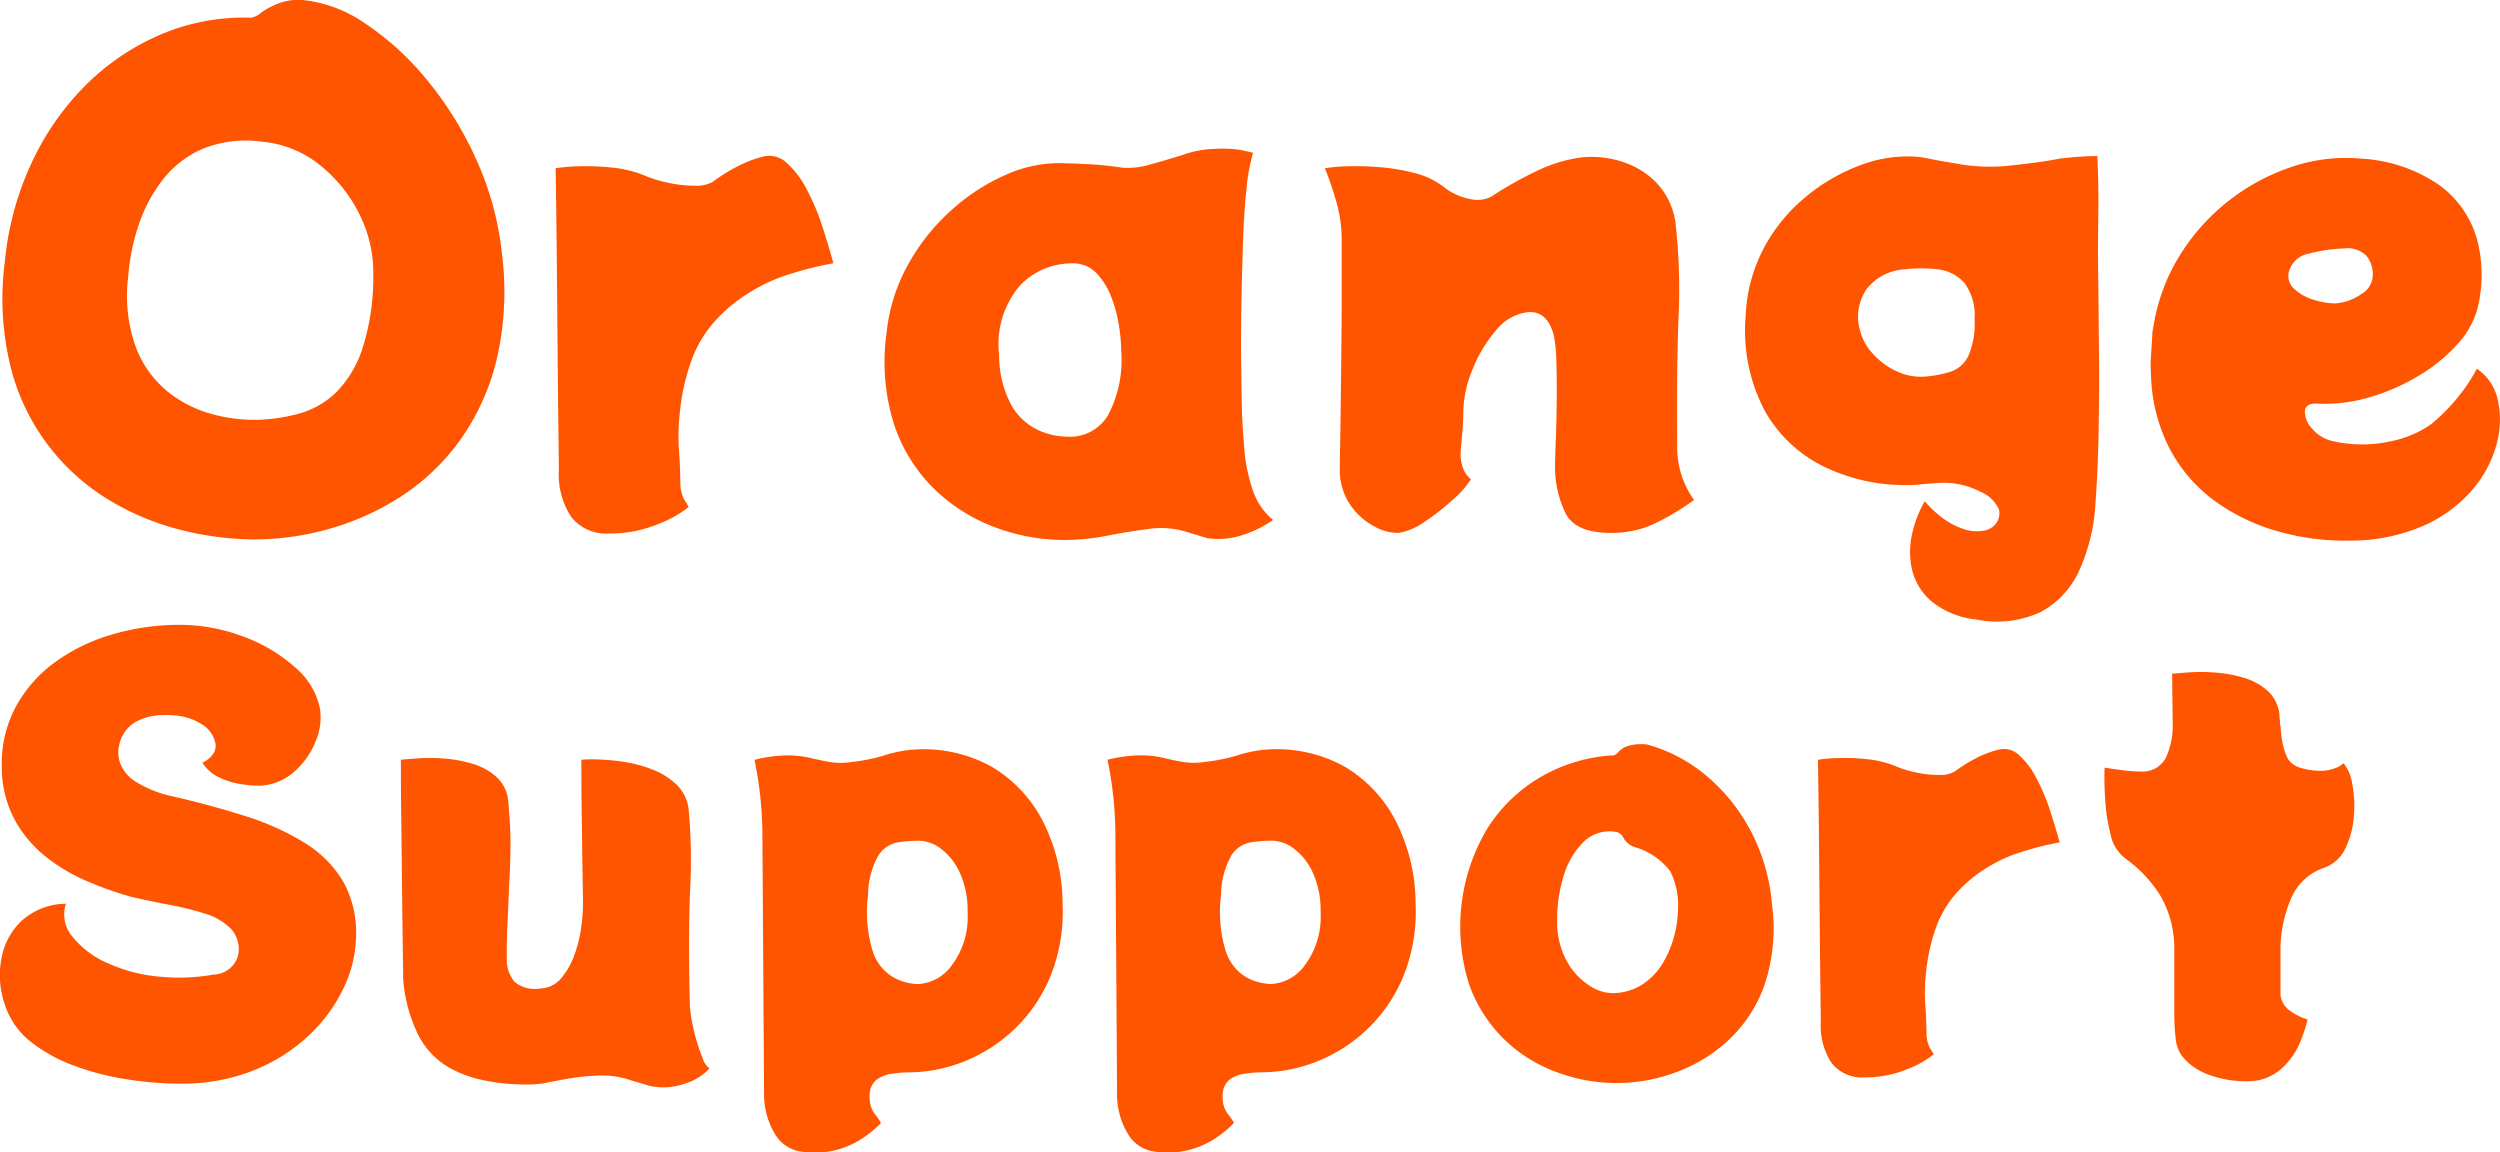 <svg xmlns="http://www.w3.org/2000/svg" width="163.844" height="75.531" viewBox="0 0 163.844 75.531">
  <defs>
    <style>
      .cls-1 {
        fill: #ff5400;
        fill-rule: evenodd;
      }
    </style>
  </defs>
  <path id="logo.svg" class="cls-1" d="M75.089,40.522a22.928,22.928,0,0,0-3.22-5.232,18.484,18.484,0,0,0-4.025-3.707,8.826,8.826,0,0,0-4.025-1.567,3.737,3.737,0,0,0-1.737.212,5.267,5.267,0,0,0-1.144.614,1.287,1.287,0,0,1-.636.318,13.95,13.95,0,0,0-5.974,1.123,15.649,15.649,0,0,0-4.957,3.389A17.782,17.782,0,0,0,45.857,40.8a19.712,19.712,0,0,0-1.695,6.334,18.89,18.89,0,0,0,.381,6.927,14.214,14.214,0,0,0,6.376,8.664,17.125,17.125,0,0,0,4.724,1.991,19.892,19.892,0,0,0,4.914.635,17.966,17.966,0,0,0,4.893-.7,17.237,17.237,0,0,0,4.682-2.118,14.437,14.437,0,0,0,3.834-3.643,15.238,15.238,0,0,0,2.415-5.275,19.678,19.678,0,0,0,.36-6.99A19.987,19.987,0,0,0,75.089,40.522ZM57.868,57.172a7.992,7.992,0,0,1-2.9-1.4A6.925,6.925,0,0,1,52.8,52.893a9.95,9.95,0,0,1-.551-4.787,13.812,13.812,0,0,1,.678-3.347,9.927,9.927,0,0,1,1.589-2.987,6.64,6.64,0,0,1,2.648-2.034,7.6,7.6,0,0,1,3.9-.445,6.987,6.987,0,0,1,3.77,1.546,9.46,9.46,0,0,1,2.584,3.241,8.469,8.469,0,0,1,.89,3.94,15.336,15.336,0,0,1-.7,4.787A7.276,7.276,0,0,1,65.9,55.689a5.674,5.674,0,0,1-2.394,1.4,11.383,11.383,0,0,1-2.817.424A10.387,10.387,0,0,1,57.868,57.172ZM92.184,40.9a11.938,11.938,0,0,0-1.631,1.017,2.227,2.227,0,0,1-1.207.254,7.89,7.89,0,0,1-1.695-.191,8.324,8.324,0,0,1-1.377-.4,7.588,7.588,0,0,0-2.288-.593A15.92,15.92,0,0,0,81.72,40.9a10.85,10.85,0,0,0-1.462.127q0.042,2.627.064,4.724t0.042,4.512q0.021,2.415.042,4.66t0.042,3.834q0.021,1.589.021,2.055a5.081,5.081,0,0,0,.8,3.05,2.888,2.888,0,0,0,2.5,1.1,8.169,8.169,0,0,0,3.2-.614,7.34,7.34,0,0,0,2.012-1.123l-0.318-.53a2.5,2.5,0,0,1-.233-1.08q0-.847-0.085-2.076a13.177,13.177,0,0,1,.042-2.373,14.3,14.3,0,0,1,.8-3.622,8.044,8.044,0,0,1,1.313-2.267,10.137,10.137,0,0,1,1.61-1.525,11.6,11.6,0,0,1,2.9-1.589,22.847,22.847,0,0,1,3.453-.911q-0.424-1.525-.8-2.648a15.071,15.071,0,0,0-.953-2.2,6,6,0,0,0-1.292-1.716,1.655,1.655,0,0,0-1.568-.424A7.852,7.852,0,0,0,92.184,40.9Zm33,12.837q-0.021-1.907.021-3.982t0.106-4q0.065-1.927.233-3.453a11.864,11.864,0,0,1,.424-2.288q-0.339-.084-0.847-0.191a8.388,8.388,0,0,0-1.737-.063,6.493,6.493,0,0,0-1.928.36q-1.124.36-2.224,0.657a4.991,4.991,0,0,1-1.822.212q-1.186-.169-1.928-0.212t-2.1-.085a8.582,8.582,0,0,0-3.664.784,13.323,13.323,0,0,0-3.559,2.33,13.686,13.686,0,0,0-2.817,3.559,11.64,11.64,0,0,0-1.4,4.512,13.519,13.519,0,0,0,.551,6.1,10.57,10.57,0,0,0,2.712,4.194,11.437,11.437,0,0,0,3.982,2.436,13.071,13.071,0,0,0,4.406.784,14.571,14.571,0,0,0,2.775-.275q1.419-.276,2.733-0.445a5.469,5.469,0,0,1,2.287.127q0.594,0.169.932,0.275t0.636,0.191a4.923,4.923,0,0,0,2.161-.148,7.569,7.569,0,0,0,2.16-1.038,4.32,4.32,0,0,1-1.355-2.034,10.918,10.918,0,0,1-.53-2.627q-0.106-1.355-.148-2.288Q125.207,55.647,125.187,53.741ZM110.7,48.7a4.708,4.708,0,0,1,3.41-1.44,2.112,2.112,0,0,1,1.589.635,4.644,4.644,0,0,1,.975,1.568,9.137,9.137,0,0,1,.508,1.907,11.451,11.451,0,0,1,.148,1.695,7.75,7.75,0,0,1-.847,4.109,2.9,2.9,0,0,1-2.754,1.44,4.526,4.526,0,0,1-1.927-.466,3.971,3.971,0,0,1-1.695-1.631,6.961,6.961,0,0,1-.784-3.283A5.9,5.9,0,0,1,110.7,48.7Zm43.15,2.139a39.275,39.275,0,0,0-.17-5.995,4.82,4.82,0,0,0-.868-2.373,5.007,5.007,0,0,0-1.652-1.44,6.024,6.024,0,0,0-1.928-.657,6.451,6.451,0,0,0-1.695-.064,9.58,9.58,0,0,0-2.965.89,24.66,24.66,0,0,0-3.008,1.695,2.028,2.028,0,0,1-1.377.148,3.983,3.983,0,0,1-1.716-.784,5.217,5.217,0,0,0-1.97-.932,13.487,13.487,0,0,0-2.351-.381,18.83,18.83,0,0,0-2.14-.042,8.963,8.963,0,0,0-1.334.127,21.418,21.418,0,0,1,.826,2.478,9,9,0,0,1,.275,2.224v3.135q0,1.822-.021,3.77t-0.042,3.686q-0.022,1.738-.043,2.966t-0.021,1.568a4.027,4.027,0,0,0,.7,2.245,4.321,4.321,0,0,0,1.568,1.4,3.157,3.157,0,0,0,1.588.424,4.19,4.19,0,0,0,1.716-.741,14.415,14.415,0,0,0,1.864-1.462,6.5,6.5,0,0,0,1.165-1.313,1.66,1.66,0,0,1-.572-0.89,2.58,2.58,0,0,1-.106-0.932q0.042-.55.106-1.208t0.064-1.334a7.536,7.536,0,0,1,.593-2.8,9,9,0,0,1,1.525-2.563,3.167,3.167,0,0,1,1.991-1.207q1.356-.211,1.822,1.483a9.663,9.663,0,0,1,.17,1.758q0.04,1.25.021,2.711T145.8,59.036q-0.042,1.144-.042,1.483a6.856,6.856,0,0,0,.72,3.178q0.678,1.229,2.923,1.229a6.656,6.656,0,0,0,2.754-.551,16.1,16.1,0,0,0,2.712-1.61,5.847,5.847,0,0,1-1.1-3.347Q153.721,54.376,153.848,50.838ZM181.3,40.226a21.648,21.648,0,0,0-2.457.169q-1.314.254-3.157,0.445a12.269,12.269,0,0,1-3.325-.064c-0.142-.028-0.424-0.078-0.848-0.148s-0.847-.148-1.271-0.233a5.45,5.45,0,0,0-.847-0.127,8.692,8.692,0,0,0-3.665.572,12.34,12.34,0,0,0-3.558,2.076,11.072,11.072,0,0,0-2.733,3.347,10.362,10.362,0,0,0-1.186,4.427,11.237,11.237,0,0,0,1.271,6.27,8.966,8.966,0,0,0,3.9,3.643A12.209,12.209,0,0,0,168.8,61.79a8.118,8.118,0,0,0,.89-0.042q0.381-.042,1.059-0.085a5.2,5.2,0,0,1,2.9.572,2.237,2.237,0,0,1,1.207,1.165,1.127,1.127,0,0,1-.169.868,1.253,1.253,0,0,1-.72.487,2.645,2.645,0,0,1-1.5-.106,4.817,4.817,0,0,1-1.441-.8,7.052,7.052,0,0,1-1.038-1,7.413,7.413,0,0,0-.826,2.14,5.167,5.167,0,0,0,0,2.372,3.941,3.941,0,0,0,1.271,2.055,5.613,5.613,0,0,0,2.945,1.186,6.749,6.749,0,0,0,4.236-.508,5.788,5.788,0,0,0,2.521-2.754,12.168,12.168,0,0,0,1.038-4.321q0.168-2.245.212-4.872t0.021-5.084q-0.023-2.457-.043-4.194t-0.021-2.2q0-.89.021-2.69T181.3,40.226h0Zm-10.4,7.435a2.7,2.7,0,0,1,1.695.89,3.571,3.571,0,0,1,.656,2.394,5.2,5.2,0,0,1-.423,2.415,2.008,2.008,0,0,1-1.144,1,7.619,7.619,0,0,1-1.652.318,3.644,3.644,0,0,1-1.865-.339,4.667,4.667,0,0,1-1.588-1.165,3.394,3.394,0,0,1-.826-1.5,3.189,3.189,0,0,1,.444-2.754,3.4,3.4,0,0,1,2.521-1.271A8.657,8.657,0,0,1,170.9,47.661Zm33.872,8.558a11.292,11.292,0,0,1-1.61,1.589,6.944,6.944,0,0,1-2.69,1.123,8.61,8.61,0,0,1-3.75-.021,2.485,2.485,0,0,1-1.356-.826,1.639,1.639,0,0,1-.466-1.144q0.042-.529.848-0.487a10.149,10.149,0,0,0,3.325-.4,13.419,13.419,0,0,0,3.241-1.4,10.846,10.846,0,0,0,2.564-2.076,5.647,5.647,0,0,0,1.334-2.351,9.191,9.191,0,0,0-.021-4.512,6.633,6.633,0,0,0-2.415-3.538,9.951,9.951,0,0,0-5.19-1.779,10.947,10.947,0,0,0-4.385.487,13.766,13.766,0,0,0-7.456,5.783,12.5,12.5,0,0,0-1.758,4.66,2.717,2.717,0,0,0-.064.339A2.761,2.761,0,0,0,184.9,52q-0.042.678-.085,1.313a8.993,8.993,0,0,0,0,1.229,11.178,11.178,0,0,0,1.271,4.957,10.041,10.041,0,0,0,2.987,3.389,13.114,13.114,0,0,0,4.11,1.949,16.04,16.04,0,0,0,4.639.593,11.922,11.922,0,0,0,4.851-.974,9.02,9.02,0,0,0,3.2-2.351,7.6,7.6,0,0,0,1.589-2.987,6,6,0,0,0,.085-2.9,3.319,3.319,0,0,0-1.377-2.055A11.084,11.084,0,0,1,204.772,56.219Zm-9.278-6.567a3.235,3.235,0,0,1-1.271-.7,1.119,1.119,0,0,1-.382-1.1,1.639,1.639,0,0,1,1.314-1.229,10.194,10.194,0,0,1,2.287-.339,1.772,1.772,0,0,1,1.5.487,1.912,1.912,0,0,1,.4,1.377,1.445,1.445,0,0,1-.742,1.123,3.392,3.392,0,0,1-1.715.614A4.8,4.8,0,0,1,195.494,49.652ZM51.274,71.558A12.082,12.082,0,0,0,47.5,73.363a8.835,8.835,0,0,0-2.616,2.947,7.907,7.907,0,0,0-.921,4,7.264,7.264,0,0,0,.811,3.352,7.885,7.885,0,0,0,2.008,2.432,11.727,11.727,0,0,0,2.726,1.639,22.492,22.492,0,0,0,2.966,1.05q1.105,0.258,2.395.5a20.194,20.194,0,0,1,2.395.59,3.983,3.983,0,0,1,1.731,1.013,1.965,1.965,0,0,1,.442,1.768,1.7,1.7,0,0,1-1.6,1.216,12.534,12.534,0,0,1-3.408.147,10.25,10.25,0,0,1-3.463-.866,5.994,5.994,0,0,1-2.376-1.768,2.238,2.238,0,0,1-.424-2.155,4.39,4.39,0,0,0-2.929,1.142,4.506,4.506,0,0,0-1.308,2.487,5.935,5.935,0,0,0,.2,2.892,5.2,5.2,0,0,0,1.566,2.395A10.26,10.26,0,0,0,48.585,99.8a17.439,17.439,0,0,0,3.481.921,22.666,22.666,0,0,0,3.573.3,12.614,12.614,0,0,0,4.863-.885,11.444,11.444,0,0,0,3.61-2.3,10.355,10.355,0,0,0,2.247-3.076,7.962,7.962,0,0,0,.81-3.168,6.943,6.943,0,0,0-.829-3.813,7.516,7.516,0,0,0-2.56-2.56,17.157,17.157,0,0,0-3.85-1.731q-2.192-.7-4.734-1.289a7.464,7.464,0,0,1-2.468-.976,2.47,2.47,0,0,1-1.013-1.216,2.115,2.115,0,0,1-.055-1.2,2.276,2.276,0,0,1,.9-1.382,3.253,3.253,0,0,1,1.418-.516,5.712,5.712,0,0,1,1.363-.018,3.849,3.849,0,0,1,1.75.589,1.887,1.887,0,0,1,.866,1.216,0.921,0.921,0,0,1-.111.663,1.758,1.758,0,0,1-.737.626,2.644,2.644,0,0,0,1.087.958,4.874,4.874,0,0,0,1.418.442,8.5,8.5,0,0,0,1.216.111,3.647,3.647,0,0,0,2.321-.94,5.2,5.2,0,0,0,1.4-2.026,3.873,3.873,0,0,0,.258-2.118,4.814,4.814,0,0,0-1.639-2.689,10.479,10.479,0,0,0-3.389-2.008A11.79,11.79,0,0,0,55.6,70.95,15.614,15.614,0,0,0,51.274,71.558Zm37.8,16.762a36.852,36.852,0,0,0-.092-5.213,2.659,2.659,0,0,0-.755-1.639,4.612,4.612,0,0,0-1.566-1.013,8.58,8.58,0,0,0-1.879-.516,13.774,13.774,0,0,0-1.731-.166,9.5,9.5,0,0,0-1.105.018q0,1.806.018,3.168T82,85.7q0.018,1.382.037,2.376t0.018,1.142a11.9,11.9,0,0,1-.129,1.621,8.5,8.5,0,0,1-.46,1.805,4.779,4.779,0,0,1-.866,1.492,1.832,1.832,0,0,1-1.345.645,2.071,2.071,0,0,1-1.695-.442,2.263,2.263,0,0,1-.5-1.547q-0.019-1.031.055-2.468,0.073-1.768.129-2.929T77.3,85.447q0-.792-0.037-1.455t-0.11-1.474a2.426,2.426,0,0,0-.755-1.584,3.994,3.994,0,0,0-1.547-.866,8.615,8.615,0,0,0-1.86-.35,12.065,12.065,0,0,0-1.75-.018q-0.793.055-1.124,0.092,0,1.879.019,3.371t0.037,3.224q0.018,1.732.037,3.352t0.037,2.8q0.018,1.179.018,1.584a9.937,9.937,0,0,0,.811,3.316,5.2,5.2,0,0,0,2.1,2.468,7.564,7.564,0,0,0,2.339.885,13.166,13.166,0,0,0,2.358.276,9.779,9.779,0,0,0,1.529-.055q0.884-.186,1.75-0.332a13.79,13.79,0,0,1,1.75-.184,5.992,5.992,0,0,1,1.916.184q0.7,0.22,1.584.479a4.144,4.144,0,0,0,2.284-.129,3.584,3.584,0,0,0,1.658-1.013,1.244,1.244,0,0,1-.442-0.645,11.8,11.8,0,0,1-.424-1.234,11.943,11.943,0,0,1-.313-1.363,6.647,6.647,0,0,1-.111-0.995Q88.943,91.4,89.072,88.32Zm12.691-8.8a11.932,11.932,0,0,1-2.136.424,4.63,4.63,0,0,1-1.492-.018q-0.682-.129-1.124-0.24a6.732,6.732,0,0,0-2.192-.147,8.915,8.915,0,0,0-1.529.258,24.484,24.484,0,0,1,.516,4.679l0.111,17.13a4.989,4.989,0,0,0,.7,2.689,2.358,2.358,0,0,0,1.547,1.142,5.646,5.646,0,0,0,4.273-.884,7.036,7.036,0,0,0,1.142-.958,3.609,3.609,0,0,0-.423-0.607,1.747,1.747,0,0,1-.314-0.94,1.8,1.8,0,0,1,.056-0.7,1.34,1.34,0,0,1,.35-0.552,2.093,2.093,0,0,1,1.05-.424,7.787,7.787,0,0,1,1.05-.092,9.888,9.888,0,0,0,3.739-.737,10.284,10.284,0,0,0,3.3-2.155,10.109,10.109,0,0,0,2.321-3.463,11.363,11.363,0,0,0,.774-4.7,12.007,12.007,0,0,0-1.216-5.25,8.817,8.817,0,0,0-3.426-3.721,9.148,9.148,0,0,0-5.526-1.087A8.721,8.721,0,0,0,101.763,79.516Zm0.627,14.533a3.076,3.076,0,0,1-1.345-1.695,8.666,8.666,0,0,1-.313-3.684,5.414,5.414,0,0,1,.681-2.616,1.91,1.91,0,0,1,1.253-.847,9.308,9.308,0,0,1,1.418-.111,2.461,2.461,0,0,1,1.437.534,4.03,4.03,0,0,1,1.234,1.584,5.944,5.944,0,0,1,.5,2.56,5.283,5.283,0,0,1-1.032,3.481,2.91,2.91,0,0,1-2.21,1.234A3.5,3.5,0,0,1,102.39,94.049ZM124.9,79.516a11.962,11.962,0,0,1-2.137.424,4.63,4.63,0,0,1-1.492-.018q-0.682-.129-1.123-0.24a6.733,6.733,0,0,0-2.192-.147,8.918,8.918,0,0,0-1.529.258,24.526,24.526,0,0,1,.515,4.679l0.111,17.13a4.988,4.988,0,0,0,.7,2.689,2.358,2.358,0,0,0,1.547,1.142,5.648,5.648,0,0,0,4.274-.884,7.079,7.079,0,0,0,1.142-.958,3.613,3.613,0,0,0-.424-0.607,1.747,1.747,0,0,1-.313-0.94,1.805,1.805,0,0,1,.055-0.7,1.34,1.34,0,0,1,.35-0.552,2.093,2.093,0,0,1,1.05-.424,7.787,7.787,0,0,1,1.05-.092,9.88,9.88,0,0,0,3.739-.737,10.262,10.262,0,0,0,3.3-2.155,10.109,10.109,0,0,0,2.321-3.463,11.347,11.347,0,0,0,.774-4.7,12.007,12.007,0,0,0-1.216-5.25,8.8,8.8,0,0,0-3.426-3.721,9.145,9.145,0,0,0-5.526-1.087A8.734,8.734,0,0,0,124.9,79.516Zm0.626,14.533a3.075,3.075,0,0,1-1.344-1.695,8.663,8.663,0,0,1-.314-3.684,5.412,5.412,0,0,1,.682-2.616,1.911,1.911,0,0,1,1.252-.847,9.321,9.321,0,0,1,1.419-.111,2.463,2.463,0,0,1,1.437.534,4.039,4.039,0,0,1,1.234,1.584,5.959,5.959,0,0,1,.5,2.56,5.283,5.283,0,0,1-1.031,3.481,2.91,2.91,0,0,1-2.211,1.234A3.507,3.507,0,0,1,125.525,94.049ZM158.552,84.4a12.057,12.057,0,0,0-2.892-3.573,10.309,10.309,0,0,0-3.831-2.026,3.118,3.118,0,0,0-1.308.092,1.426,1.426,0,0,0-.589.368,0.651,0.651,0,0,1-.313.24,10.607,10.607,0,0,0-4.734,1.382,10.208,10.208,0,0,0-3.537,3.371,12.548,12.548,0,0,0-1.216,10.278,9.483,9.483,0,0,0,2.358,3.647,9.73,9.73,0,0,0,3.463,2.118,11.1,11.1,0,0,0,7.663,0,10.1,10.1,0,0,0,3.5-2.118,9.112,9.112,0,0,0,2.377-3.647,11.754,11.754,0,0,0,.479-5.3A12.517,12.517,0,0,0,158.552,84.4Zm-10.61,10.149a4.49,4.49,0,0,1-1.436-1.6,5.288,5.288,0,0,1-.608-2.653,9.5,9.5,0,0,1,.442-2.947,5.125,5.125,0,0,1,1.289-2.173,2.422,2.422,0,0,1,2.063-.663,0.673,0.673,0,0,1,.553.405,1.31,1.31,0,0,0,.7.589,4.507,4.507,0,0,1,2.358,1.584,4.935,4.935,0,0,1,.515,2.468,7.235,7.235,0,0,1-.239,1.731,6.77,6.77,0,0,1-.755,1.824,4.318,4.318,0,0,1-1.363,1.418,3.632,3.632,0,0,1-2.027.553A2.834,2.834,0,0,1,147.942,94.546Zm25.42-14.865a10.362,10.362,0,0,0-1.418.884,1.937,1.937,0,0,1-1.05.221,6.864,6.864,0,0,1-1.474-.166,7.2,7.2,0,0,1-1.2-.35,6.605,6.605,0,0,0-1.99-.516,13.828,13.828,0,0,0-1.971-.074,9.479,9.479,0,0,0-1.271.111q0.037,2.285.056,4.108t0.037,3.923q0.018,2.1.036,4.052t0.037,3.334q0.018,1.381.019,1.787a4.417,4.417,0,0,0,.7,2.653,2.509,2.509,0,0,0,2.173.957,7.1,7.1,0,0,0,2.782-.534,6.368,6.368,0,0,0,1.749-.976q-0.109-.184-0.276-0.461a2.179,2.179,0,0,1-.2-0.939q0-.737-0.074-1.805a11.386,11.386,0,0,1,.037-2.063,12.4,12.4,0,0,1,.7-3.15,7,7,0,0,1,1.142-1.971,8.788,8.788,0,0,1,1.4-1.326A10.069,10.069,0,0,1,175.83,86a19.848,19.848,0,0,1,3-.792q-0.369-1.326-.7-2.3a13.156,13.156,0,0,0-.829-1.916A5.236,5.236,0,0,0,176.18,79.5a1.439,1.439,0,0,0-1.363-.368A6.845,6.845,0,0,0,173.362,79.681Zm23.743,0.571a3.449,3.449,0,0,1-.589.2,2.741,2.741,0,0,1-.792.055,4.273,4.273,0,0,1-1.087-.184,1.452,1.452,0,0,1-.81-0.534,3.477,3.477,0,0,1-.387-1.105,6.026,6.026,0,0,1-.129-1.142h-0.037a3.365,3.365,0,0,0-.019-0.387,2.645,2.645,0,0,1-.018-0.276,2.43,2.43,0,0,0-.755-1.584,4,4,0,0,0-1.547-.866,8.623,8.623,0,0,0-1.861-.35,12.066,12.066,0,0,0-1.75-.018q-0.792.055-1.123,0.092l0.036,3.279a4.918,4.918,0,0,1-.442,2.21,1.71,1.71,0,0,1-1.621.921,10.537,10.537,0,0,1-1.4-.111q-0.811-.11-1-0.147a19.956,19.956,0,0,0,.037,2.063,12.285,12.285,0,0,0,.35,2.3,2.646,2.646,0,0,0,.939,1.566,8.616,8.616,0,0,1,2.321,2.45,6.847,6.847,0,0,1,.921,3.555v3.942a14.641,14.641,0,0,0,.092,1.879,2.428,2.428,0,0,0,.313.995,3.282,3.282,0,0,0,.553.626,4.219,4.219,0,0,0,1.473.811,6.949,6.949,0,0,0,1.75.35,5.291,5.291,0,0,0,1.382-.055,3.391,3.391,0,0,0,1.621-.9,5.038,5.038,0,0,0,.958-1.345,9.431,9.431,0,0,0,.589-1.732,3.9,3.9,0,0,1-1.271-.663,1.459,1.459,0,0,1-.5-0.958V92.06a8.53,8.53,0,0,1,.773-3.352,3.625,3.625,0,0,1,2.1-1.842,2.419,2.419,0,0,0,1.382-1.271,5.754,5.754,0,0,0,.552-2.1,7.579,7.579,0,0,0-.11-2.137,2.715,2.715,0,0,0-.571-1.345A1.267,1.267,0,0,1,197.105,80.252Z" transform="translate(-43.844 -30)"/>
</svg>
